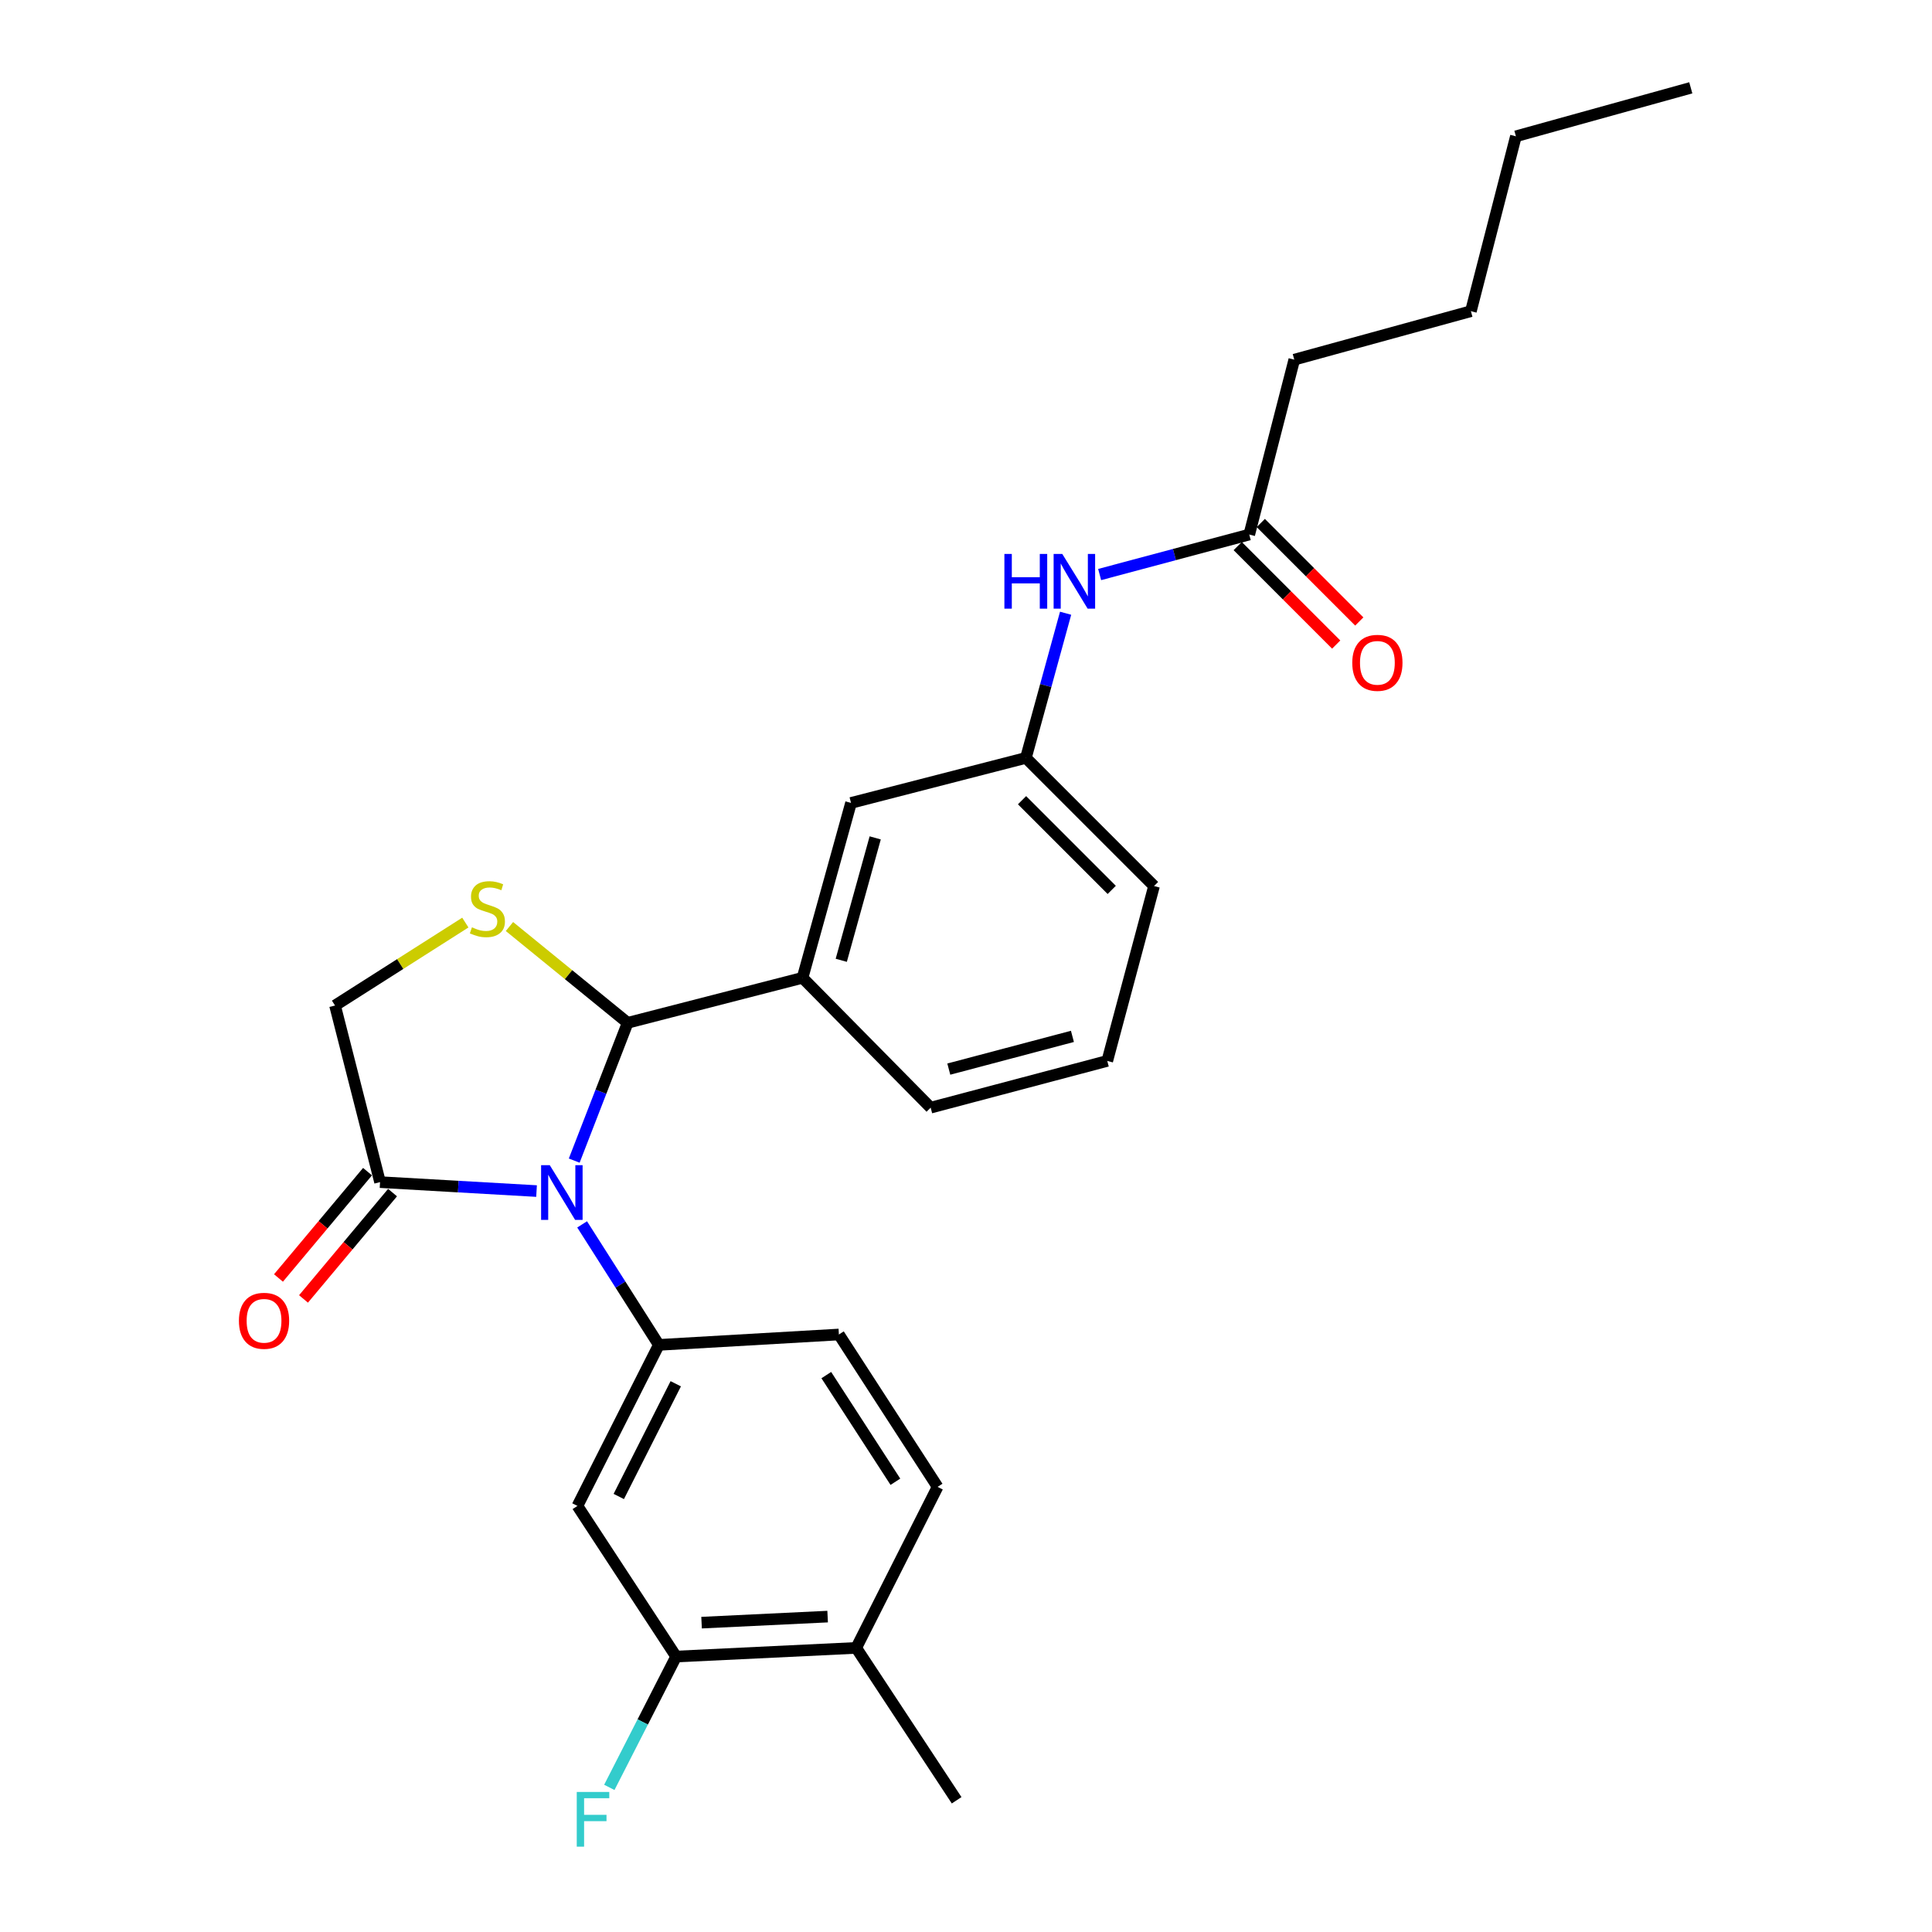 <?xml version='1.0' encoding='iso-8859-1'?>
<svg version='1.1' baseProfile='full'
              xmlns='http://www.w3.org/2000/svg'
                      xmlns:rdkit='http://www.rdkit.org/xml'
                      xmlns:xlink='http://www.w3.org/1999/xlink'
                  xml:space='preserve'
width='1000px' height='1000px' viewBox='0 0 1000 1000'>
<!-- END OF HEADER -->
<rect style='opacity:1.0;fill:#FFFFFF;stroke:none' width='1000' height='1000' x='0' y='0'> </rect>
<path class='bond-0' d='M 569.177,297.384 L 607.894,287.03' style='fill:none;fill-rule:evenodd;stroke:#0000FF;stroke-width:6px;stroke-linecap:butt;stroke-linejoin:miter;stroke-opacity:1' />
<path class='bond-0' d='M 607.894,287.03 L 646.612,276.676' style='fill:none;fill-rule:evenodd;stroke:#000000;stroke-width:6px;stroke-linecap:butt;stroke-linejoin:miter;stroke-opacity:1' />
<path class='bond-1' d='M 551.557,317.412 L 541.282,354.851' style='fill:none;fill-rule:evenodd;stroke:#0000FF;stroke-width:6px;stroke-linecap:butt;stroke-linejoin:miter;stroke-opacity:1' />
<path class='bond-1' d='M 541.282,354.851 L 531.006,392.291' style='fill:none;fill-rule:evenodd;stroke:#000000;stroke-width:6px;stroke-linecap:butt;stroke-linejoin:miter;stroke-opacity:1' />
<path class='bond-2' d='M 669.917,186.158 L 761.335,161.07' style='fill:none;fill-rule:evenodd;stroke:#000000;stroke-width:6px;stroke-linecap:butt;stroke-linejoin:miter;stroke-opacity:1' />
<path class='bond-3' d='M 669.917,186.158 L 646.612,276.676' style='fill:none;fill-rule:evenodd;stroke:#000000;stroke-width:6px;stroke-linecap:butt;stroke-linejoin:miter;stroke-opacity:1' />
<path class='bond-4' d='M 640.639,282.649 L 666.127,308.137' style='fill:none;fill-rule:evenodd;stroke:#000000;stroke-width:6px;stroke-linecap:butt;stroke-linejoin:miter;stroke-opacity:1' />
<path class='bond-4' d='M 666.127,308.137 L 691.614,333.625' style='fill:none;fill-rule:evenodd;stroke:#FF0000;stroke-width:6px;stroke-linecap:butt;stroke-linejoin:miter;stroke-opacity:1' />
<path class='bond-4' d='M 652.585,270.703 L 678.073,296.191' style='fill:none;fill-rule:evenodd;stroke:#000000;stroke-width:6px;stroke-linecap:butt;stroke-linejoin:miter;stroke-opacity:1' />
<path class='bond-4' d='M 678.073,296.191 L 703.561,321.679' style='fill:none;fill-rule:evenodd;stroke:#FF0000;stroke-width:6px;stroke-linecap:butt;stroke-linejoin:miter;stroke-opacity:1' />
<path class='bond-5' d='M 761.335,161.07 L 784.631,70.552' style='fill:none;fill-rule:evenodd;stroke:#000000;stroke-width:6px;stroke-linecap:butt;stroke-linejoin:miter;stroke-opacity:1' />
<path class='bond-6' d='M 240.856,477.527 L 207.135,498.991' style='fill:none;fill-rule:evenodd;stroke:#CCCC00;stroke-width:6px;stroke-linecap:butt;stroke-linejoin:miter;stroke-opacity:1' />
<path class='bond-6' d='M 207.135,498.991 L 173.413,520.455' style='fill:none;fill-rule:evenodd;stroke:#000000;stroke-width:6px;stroke-linecap:butt;stroke-linejoin:miter;stroke-opacity:1' />
<path class='bond-7' d='M 263.694,479.565 L 294.284,504.487' style='fill:none;fill-rule:evenodd;stroke:#CCCC00;stroke-width:6px;stroke-linecap:butt;stroke-linejoin:miter;stroke-opacity:1' />
<path class='bond-7' d='M 294.284,504.487 L 324.873,529.41' style='fill:none;fill-rule:evenodd;stroke:#000000;stroke-width:6px;stroke-linecap:butt;stroke-linejoin:miter;stroke-opacity:1' />
<path class='bond-8' d='M 173.413,520.455 L 196.709,611.865' style='fill:none;fill-rule:evenodd;stroke:#000000;stroke-width:6px;stroke-linecap:butt;stroke-linejoin:miter;stroke-opacity:1' />
<path class='bond-9' d='M 196.709,611.865 L 237.212,614.179' style='fill:none;fill-rule:evenodd;stroke:#000000;stroke-width:6px;stroke-linecap:butt;stroke-linejoin:miter;stroke-opacity:1' />
<path class='bond-9' d='M 237.212,614.179 L 277.715,616.494' style='fill:none;fill-rule:evenodd;stroke:#0000FF;stroke-width:6px;stroke-linecap:butt;stroke-linejoin:miter;stroke-opacity:1' />
<path class='bond-10' d='M 190.232,606.441 L 167.186,633.962' style='fill:none;fill-rule:evenodd;stroke:#000000;stroke-width:6px;stroke-linecap:butt;stroke-linejoin:miter;stroke-opacity:1' />
<path class='bond-10' d='M 167.186,633.962 L 144.14,661.482' style='fill:none;fill-rule:evenodd;stroke:#FF0000;stroke-width:6px;stroke-linecap:butt;stroke-linejoin:miter;stroke-opacity:1' />
<path class='bond-10' d='M 203.185,617.288 L 180.139,644.808' style='fill:none;fill-rule:evenodd;stroke:#000000;stroke-width:6px;stroke-linecap:butt;stroke-linejoin:miter;stroke-opacity:1' />
<path class='bond-10' d='M 180.139,644.808 L 157.093,672.329' style='fill:none;fill-rule:evenodd;stroke:#FF0000;stroke-width:6px;stroke-linecap:butt;stroke-linejoin:miter;stroke-opacity:1' />
<path class='bond-11' d='M 297.216,600.728 L 311.045,565.069' style='fill:none;fill-rule:evenodd;stroke:#0000FF;stroke-width:6px;stroke-linecap:butt;stroke-linejoin:miter;stroke-opacity:1' />
<path class='bond-11' d='M 311.045,565.069 L 324.873,529.41' style='fill:none;fill-rule:evenodd;stroke:#000000;stroke-width:6px;stroke-linecap:butt;stroke-linejoin:miter;stroke-opacity:1' />
<path class='bond-12' d='M 301.311,633.74 L 321.159,664.926' style='fill:none;fill-rule:evenodd;stroke:#0000FF;stroke-width:6px;stroke-linecap:butt;stroke-linejoin:miter;stroke-opacity:1' />
<path class='bond-12' d='M 321.159,664.926 L 341.007,696.112' style='fill:none;fill-rule:evenodd;stroke:#000000;stroke-width:6px;stroke-linecap:butt;stroke-linejoin:miter;stroke-opacity:1' />
<path class='bond-13' d='M 324.873,529.41 L 415.39,506.114' style='fill:none;fill-rule:evenodd;stroke:#000000;stroke-width:6px;stroke-linecap:butt;stroke-linejoin:miter;stroke-opacity:1' />
<path class='bond-14' d='M 531.006,392.291 L 597.326,458.612' style='fill:none;fill-rule:evenodd;stroke:#000000;stroke-width:6px;stroke-linecap:butt;stroke-linejoin:miter;stroke-opacity:1' />
<path class='bond-14' d='M 529.008,414.186 L 575.432,460.61' style='fill:none;fill-rule:evenodd;stroke:#000000;stroke-width:6px;stroke-linecap:butt;stroke-linejoin:miter;stroke-opacity:1' />
<path class='bond-15' d='M 531.006,392.291 L 440.488,415.596' style='fill:none;fill-rule:evenodd;stroke:#000000;stroke-width:6px;stroke-linecap:butt;stroke-linejoin:miter;stroke-opacity:1' />
<path class='bond-16' d='M 597.326,458.612 L 573.12,549.129' style='fill:none;fill-rule:evenodd;stroke:#000000;stroke-width:6px;stroke-linecap:butt;stroke-linejoin:miter;stroke-opacity:1' />
<path class='bond-17' d='M 349.961,857.428 L 443.173,852.95' style='fill:none;fill-rule:evenodd;stroke:#000000;stroke-width:6px;stroke-linecap:butt;stroke-linejoin:miter;stroke-opacity:1' />
<path class='bond-17' d='M 363.133,839.881 L 428.38,836.747' style='fill:none;fill-rule:evenodd;stroke:#000000;stroke-width:6px;stroke-linecap:butt;stroke-linejoin:miter;stroke-opacity:1' />
<path class='bond-18' d='M 349.961,857.428 L 298.883,779.459' style='fill:none;fill-rule:evenodd;stroke:#000000;stroke-width:6px;stroke-linecap:butt;stroke-linejoin:miter;stroke-opacity:1' />
<path class='bond-19' d='M 349.961,857.428 L 332.672,891.289' style='fill:none;fill-rule:evenodd;stroke:#000000;stroke-width:6px;stroke-linecap:butt;stroke-linejoin:miter;stroke-opacity:1' />
<path class='bond-19' d='M 332.672,891.289 L 315.383,925.15' style='fill:none;fill-rule:evenodd;stroke:#33CCCC;stroke-width:6px;stroke-linecap:butt;stroke-linejoin:miter;stroke-opacity:1' />
<path class='bond-20' d='M 443.173,852.95 L 485.297,769.604' style='fill:none;fill-rule:evenodd;stroke:#000000;stroke-width:6px;stroke-linecap:butt;stroke-linejoin:miter;stroke-opacity:1' />
<path class='bond-21' d='M 443.173,852.95 L 495.152,931.82' style='fill:none;fill-rule:evenodd;stroke:#000000;stroke-width:6px;stroke-linecap:butt;stroke-linejoin:miter;stroke-opacity:1' />
<path class='bond-22' d='M 485.297,769.604 L 434.209,690.734' style='fill:none;fill-rule:evenodd;stroke:#000000;stroke-width:6px;stroke-linecap:butt;stroke-linejoin:miter;stroke-opacity:1' />
<path class='bond-22' d='M 463.454,766.958 L 427.692,711.75' style='fill:none;fill-rule:evenodd;stroke:#000000;stroke-width:6px;stroke-linecap:butt;stroke-linejoin:miter;stroke-opacity:1' />
<path class='bond-23' d='M 434.209,690.734 L 341.007,696.112' style='fill:none;fill-rule:evenodd;stroke:#000000;stroke-width:6px;stroke-linecap:butt;stroke-linejoin:miter;stroke-opacity:1' />
<path class='bond-24' d='M 341.007,696.112 L 298.883,779.459' style='fill:none;fill-rule:evenodd;stroke:#000000;stroke-width:6px;stroke-linecap:butt;stroke-linejoin:miter;stroke-opacity:1' />
<path class='bond-24' d='M 349.767,716.235 L 320.28,774.578' style='fill:none;fill-rule:evenodd;stroke:#000000;stroke-width:6px;stroke-linecap:butt;stroke-linejoin:miter;stroke-opacity:1' />
<path class='bond-25' d='M 573.12,549.129 L 481.711,573.326' style='fill:none;fill-rule:evenodd;stroke:#000000;stroke-width:6px;stroke-linecap:butt;stroke-linejoin:miter;stroke-opacity:1' />
<path class='bond-25' d='M 555.086,536.427 L 491.099,553.365' style='fill:none;fill-rule:evenodd;stroke:#000000;stroke-width:6px;stroke-linecap:butt;stroke-linejoin:miter;stroke-opacity:1' />
<path class='bond-26' d='M 481.711,573.326 L 415.39,506.114' style='fill:none;fill-rule:evenodd;stroke:#000000;stroke-width:6px;stroke-linecap:butt;stroke-linejoin:miter;stroke-opacity:1' />
<path class='bond-27' d='M 415.39,506.114 L 440.488,415.596' style='fill:none;fill-rule:evenodd;stroke:#000000;stroke-width:6px;stroke-linecap:butt;stroke-linejoin:miter;stroke-opacity:1' />
<path class='bond-27' d='M 435.435,497.05 L 453.004,433.688' style='fill:none;fill-rule:evenodd;stroke:#000000;stroke-width:6px;stroke-linecap:butt;stroke-linejoin:miter;stroke-opacity:1' />
<path class='bond-28' d='M 784.631,70.552 L 875.149,45.455' style='fill:none;fill-rule:evenodd;stroke:#000000;stroke-width:6px;stroke-linecap:butt;stroke-linejoin:miter;stroke-opacity:1' />
<path  class='atom-0' d='M 519.874 286.722
L 523.714 286.722
L 523.714 298.762
L 538.194 298.762
L 538.194 286.722
L 542.034 286.722
L 542.034 315.042
L 538.194 315.042
L 538.194 301.962
L 523.714 301.962
L 523.714 315.042
L 519.874 315.042
L 519.874 286.722
' fill='#0000FF'/>
<path  class='atom-0' d='M 549.834 286.722
L 559.114 301.722
Q 560.034 303.202, 561.514 305.882
Q 562.994 308.562, 563.074 308.722
L 563.074 286.722
L 566.834 286.722
L 566.834 315.042
L 562.954 315.042
L 552.994 298.642
Q 551.834 296.722, 550.594 294.522
Q 549.394 292.322, 549.034 291.642
L 549.034 315.042
L 545.354 315.042
L 545.354 286.722
L 549.834 286.722
' fill='#0000FF'/>
<path  class='atom-3' d='M 699.932 343.077
Q 699.932 336.277, 703.292 332.477
Q 706.652 328.677, 712.932 328.677
Q 719.212 328.677, 722.572 332.477
Q 725.932 336.277, 725.932 343.077
Q 725.932 349.957, 722.532 353.877
Q 719.132 357.757, 712.932 357.757
Q 706.692 357.757, 703.292 353.877
Q 699.932 349.997, 699.932 343.077
M 712.932 354.557
Q 717.252 354.557, 719.572 351.677
Q 721.932 348.757, 721.932 343.077
Q 721.932 337.517, 719.572 334.717
Q 717.252 331.877, 712.932 331.877
Q 708.612 331.877, 706.252 334.677
Q 703.932 337.477, 703.932 343.077
Q 703.932 348.797, 706.252 351.677
Q 708.612 354.557, 712.932 354.557
' fill='#FF0000'/>
<path  class='atom-5' d='M 244.273 479.98
Q 244.593 480.1, 245.913 480.66
Q 247.233 481.22, 248.673 481.58
Q 250.153 481.9, 251.593 481.9
Q 254.273 481.9, 255.833 480.62
Q 257.393 479.3, 257.393 477.02
Q 257.393 475.46, 256.593 474.5
Q 255.833 473.54, 254.633 473.02
Q 253.433 472.5, 251.433 471.9
Q 248.913 471.14, 247.393 470.42
Q 245.913 469.7, 244.833 468.18
Q 243.793 466.66, 243.793 464.1
Q 243.793 460.54, 246.193 458.34
Q 248.633 456.14, 253.433 456.14
Q 256.713 456.14, 260.433 457.7
L 259.513 460.78
Q 256.113 459.38, 253.553 459.38
Q 250.793 459.38, 249.273 460.54
Q 247.753 461.66, 247.793 463.62
Q 247.793 465.14, 248.553 466.06
Q 249.353 466.98, 250.473 467.5
Q 251.633 468.02, 253.553 468.62
Q 256.113 469.42, 257.633 470.22
Q 259.153 471.02, 260.233 472.66
Q 261.353 474.26, 261.353 477.02
Q 261.353 480.94, 258.713 483.06
Q 256.113 485.14, 251.753 485.14
Q 249.233 485.14, 247.313 484.58
Q 245.433 484.06, 243.193 483.14
L 244.273 479.98
' fill='#CCCC00'/>
<path  class='atom-8' d='M 284.552 603.083
L 293.832 618.083
Q 294.752 619.563, 296.232 622.243
Q 297.712 624.923, 297.792 625.083
L 297.792 603.083
L 301.552 603.083
L 301.552 631.403
L 297.672 631.403
L 287.712 615.003
Q 286.552 613.083, 285.312 610.883
Q 284.112 608.683, 283.752 608.003
L 283.752 631.403
L 280.072 631.403
L 280.072 603.083
L 284.552 603.083
' fill='#0000FF'/>
<path  class='atom-10' d='M 123.667 683.643
Q 123.667 676.843, 127.027 673.043
Q 130.387 669.243, 136.667 669.243
Q 142.947 669.243, 146.307 673.043
Q 149.667 676.843, 149.667 683.643
Q 149.667 690.523, 146.267 694.443
Q 142.867 698.323, 136.667 698.323
Q 130.427 698.323, 127.027 694.443
Q 123.667 690.563, 123.667 683.643
M 136.667 695.123
Q 140.987 695.123, 143.307 692.243
Q 145.667 689.323, 145.667 683.643
Q 145.667 678.083, 143.307 675.283
Q 140.987 672.443, 136.667 672.443
Q 132.347 672.443, 129.987 675.243
Q 127.667 678.043, 127.667 683.643
Q 127.667 689.363, 129.987 692.243
Q 132.347 695.123, 136.667 695.123
' fill='#FF0000'/>
<path  class='atom-20' d='M 298.526 927.515
L 315.366 927.515
L 315.366 930.755
L 302.326 930.755
L 302.326 939.355
L 313.926 939.355
L 313.926 942.635
L 302.326 942.635
L 302.326 955.835
L 298.526 955.835
L 298.526 927.515
' fill='#33CCCC'/>
</svg>
